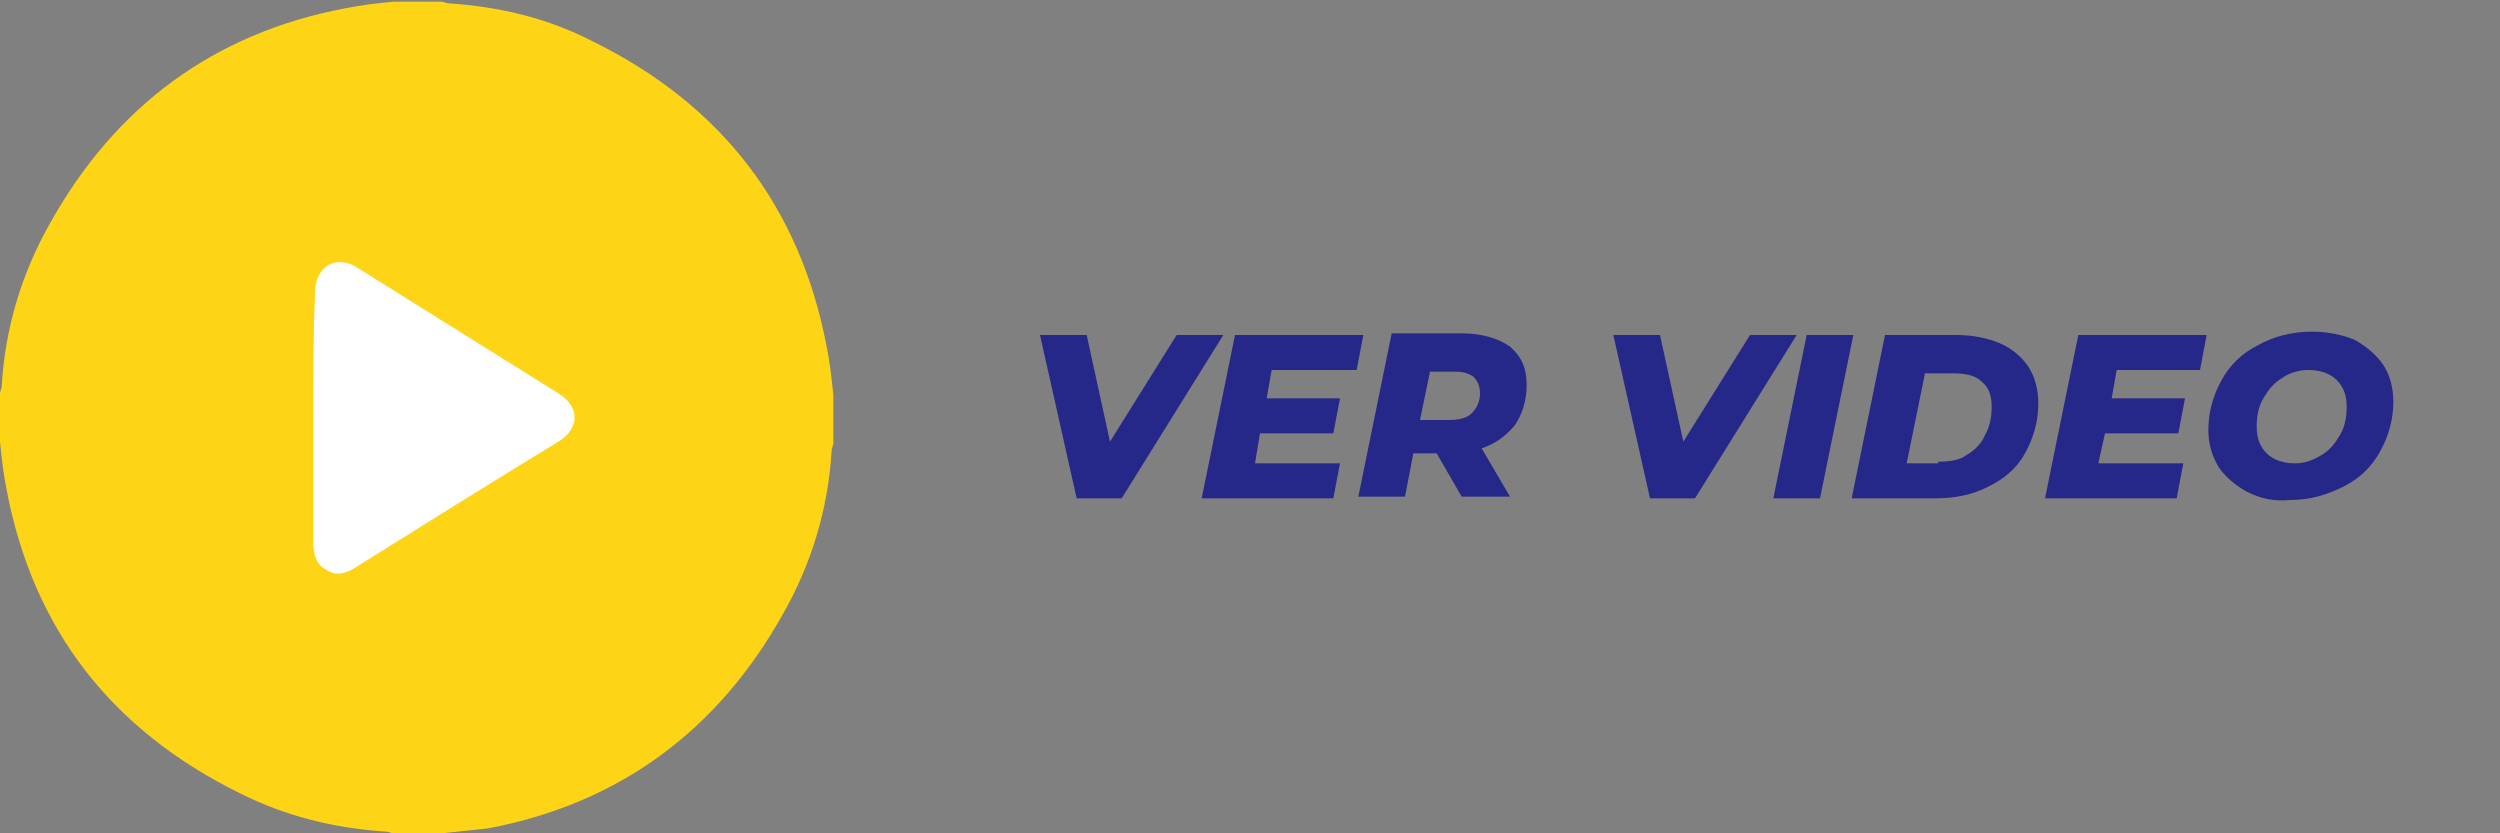 <svg xmlns="http://www.w3.org/2000/svg" xmlns:xlink="http://www.w3.org/1999/xlink" id="Capa_1" x="0px" y="0px" viewBox="0 0 150 50" style="enable-background:new 0 0 150 50;" xml:space="preserve"><rect x="0" y="0" width="150" height="50" fill="#808080" stroke="none"/><g>	<path style="fill:#252889;" d="M73.4,20.1l-6.1,9.8h-2.7l-2.2-9.8h2.8l1.4,6.4l4-6.4H73.4z"></path>	<path style="fill:#252889;" d="M76.3,22.2L76,23.9h4.4L80,26h-4.4l-0.3,1.8h5.1l-0.4,2.1h-7.9l2-9.8h7.7l-0.4,2.1H76.3z"></path>	<path style="fill:#252889;" d="M90.9,25.5c-0.5,0.6-1.1,1.1-2,1.4l1.7,2.9h-2.9l-1.5-2.6h-1.4l-0.5,2.6h-2.8l2-9.8h4.2  c1.2,0,2.2,0.3,2.9,0.8c0.7,0.6,1,1.3,1,2.3C91.6,24.1,91.3,24.9,90.9,25.5z M88.4,22.6c-0.3-0.2-0.6-0.3-1.1-0.3h-1.5l-0.6,2.9  h1.7c0.6,0,1.1-0.1,1.4-0.4c0.3-0.3,0.5-0.7,0.5-1.2C88.8,23.1,88.6,22.8,88.4,22.6z"></path>	<path style="fill:#252889;" d="M107.8,20.1l-6.1,9.8h-2.7l-2.2-9.8h2.8l1.4,6.4l4-6.4H107.8z"></path>	<path style="fill:#252889;" d="M108.4,20.1h2.8l-2,9.8h-2.8L108.4,20.1z"></path>	<path style="fill:#252889;" d="M113.1,20.1h4.3c1,0,1.9,0.2,2.6,0.5c0.7,0.3,1.3,0.8,1.7,1.4s0.6,1.4,0.6,2.2c0,1.1-0.3,2.1-0.8,3  c-0.5,0.9-1.2,1.5-2.2,2s-2,0.7-3.2,0.7h-5L113.1,20.1z M116.3,27.7c0.7,0,1.3-0.1,1.7-0.4c0.5-0.3,0.9-0.7,1.1-1.2  c0.3-0.5,0.4-1.1,0.4-1.7c0-0.7-0.2-1.2-0.6-1.5c-0.4-0.4-1-0.5-1.8-0.5h-1.6l-1.1,5.4H116.3z"></path>	<path style="fill:#252889;" d="M127,22.2l-0.3,1.7h4.4l-0.4,2.1h-4.4l-0.4,1.8h5.1l-0.4,2.1h-7.9l2-9.8h7.7l-0.4,2.1H127z"></path>	<path style="fill:#252889;" d="M134.8,29.5c-0.7-0.4-1.3-0.9-1.7-1.5c-0.4-0.7-0.6-1.4-0.6-2.2c0-1.1,0.3-2.1,0.8-3  c0.5-0.9,1.2-1.6,2.2-2.1c0.9-0.5,2-0.8,3.2-0.8c1,0,1.9,0.2,2.6,0.5c0.7,0.4,1.3,0.9,1.7,1.5s0.6,1.4,0.6,2.2c0,1.1-0.3,2.1-0.8,3  c-0.5,0.9-1.2,1.6-2.2,2.1s-2,0.8-3.2,0.8C136.4,30.1,135.6,29.9,134.8,29.5z M139.3,27.3c0.5-0.3,0.8-0.7,1.1-1.2  c0.3-0.5,0.4-1.1,0.4-1.7c0-0.7-0.2-1.2-0.6-1.6c-0.4-0.4-1-0.6-1.7-0.6c-0.6,0-1.2,0.2-1.6,0.5c-0.5,0.3-0.8,0.7-1.1,1.2  s-0.4,1.1-0.4,1.7c0,0.7,0.2,1.2,0.6,1.6c0.4,0.4,1,0.6,1.7,0.6C138.3,27.8,138.8,27.6,139.3,27.3z"></path></g><path style="fill:#FFFFFF;" d="M627.2,140.3c7.9-1.1,15.9-1.7,23.7-3.2C715.7,124.7,764.1,89.3,796,31.6 c13.8-25,21.4-52.1,23.4-80.7c0.1-1.2,0.4-2.3,0.7-3.4c0,64.3,0,128.5,0,192.8C755.7,140.3,691.5,140.3,627.2,140.3z"></path><g>	<path style="fill:#FFFFFF;" d="M16.2,25c0-3.7,0-7.4,0-11.1c0-1,0.2-1.9,1.1-2.4c0.8-0.5,1.6-0.3,2.4,0.3  c5.2,3.7,10.4,7.4,15.6,11.1c1.7,1.2,1.7,3.1,0,4.3c-5.2,3.7-10.4,7.4-15.6,11.2c-0.7,0.5-1.5,0.8-2.3,0.2  c-0.8-0.5-1.1-1.4-1.1-2.4C16.2,32.5,16.2,28.8,16.2,25z"></path>	<path style="fill:#FED417;" d="M26.5,50c-1,0-2,0-2.9,0c-0.1,0-0.3-0.1-0.4-0.1c-3.1-0.2-6-0.9-8.8-2.3C6.7,43.8,2,37.8,0.4,29.4  c-0.2-1-0.3-1.9-0.4-2.9c0-1,0-2,0-2.9c0-0.1,0.1-0.3,0.1-0.4c0.2-3.5,1.2-6.8,2.9-9.8c3.9-7,9.8-11.4,17.7-12.9  c1-0.2,1.9-0.3,2.9-0.4c1,0,2,0,2.9,0c0.1,0,0.3,0.1,0.4,0.1c3.1,0.2,6,0.9,8.7,2.3c7.7,3.8,12.4,9.9,14,18.3  c0.2,1,0.3,1.9,0.4,2.9c0,1,0,2,0,2.9c0,0.1-0.1,0.3-0.1,0.4c-0.2,3.5-1.2,6.8-2.9,9.8c-3.9,7-9.8,11.4-17.7,12.9  C28.4,49.8,27.4,49.9,26.5,50z M18.8,25c0,2.5,0,5,0,7.6c0,0.7,0.2,1.3,0.8,1.6c0.6,0.4,1.2,0.2,1.8-0.2c4-2.5,8-5,12.1-7.5  c1.3-0.8,1.3-2.1,0-2.9c-4-2.5-8-5-12-7.5c-0.6-0.4-1.2-0.5-1.8-0.2c-0.6,0.4-0.8,1-0.8,1.7C18.8,20,18.8,22.5,18.8,25z"></path></g></svg>